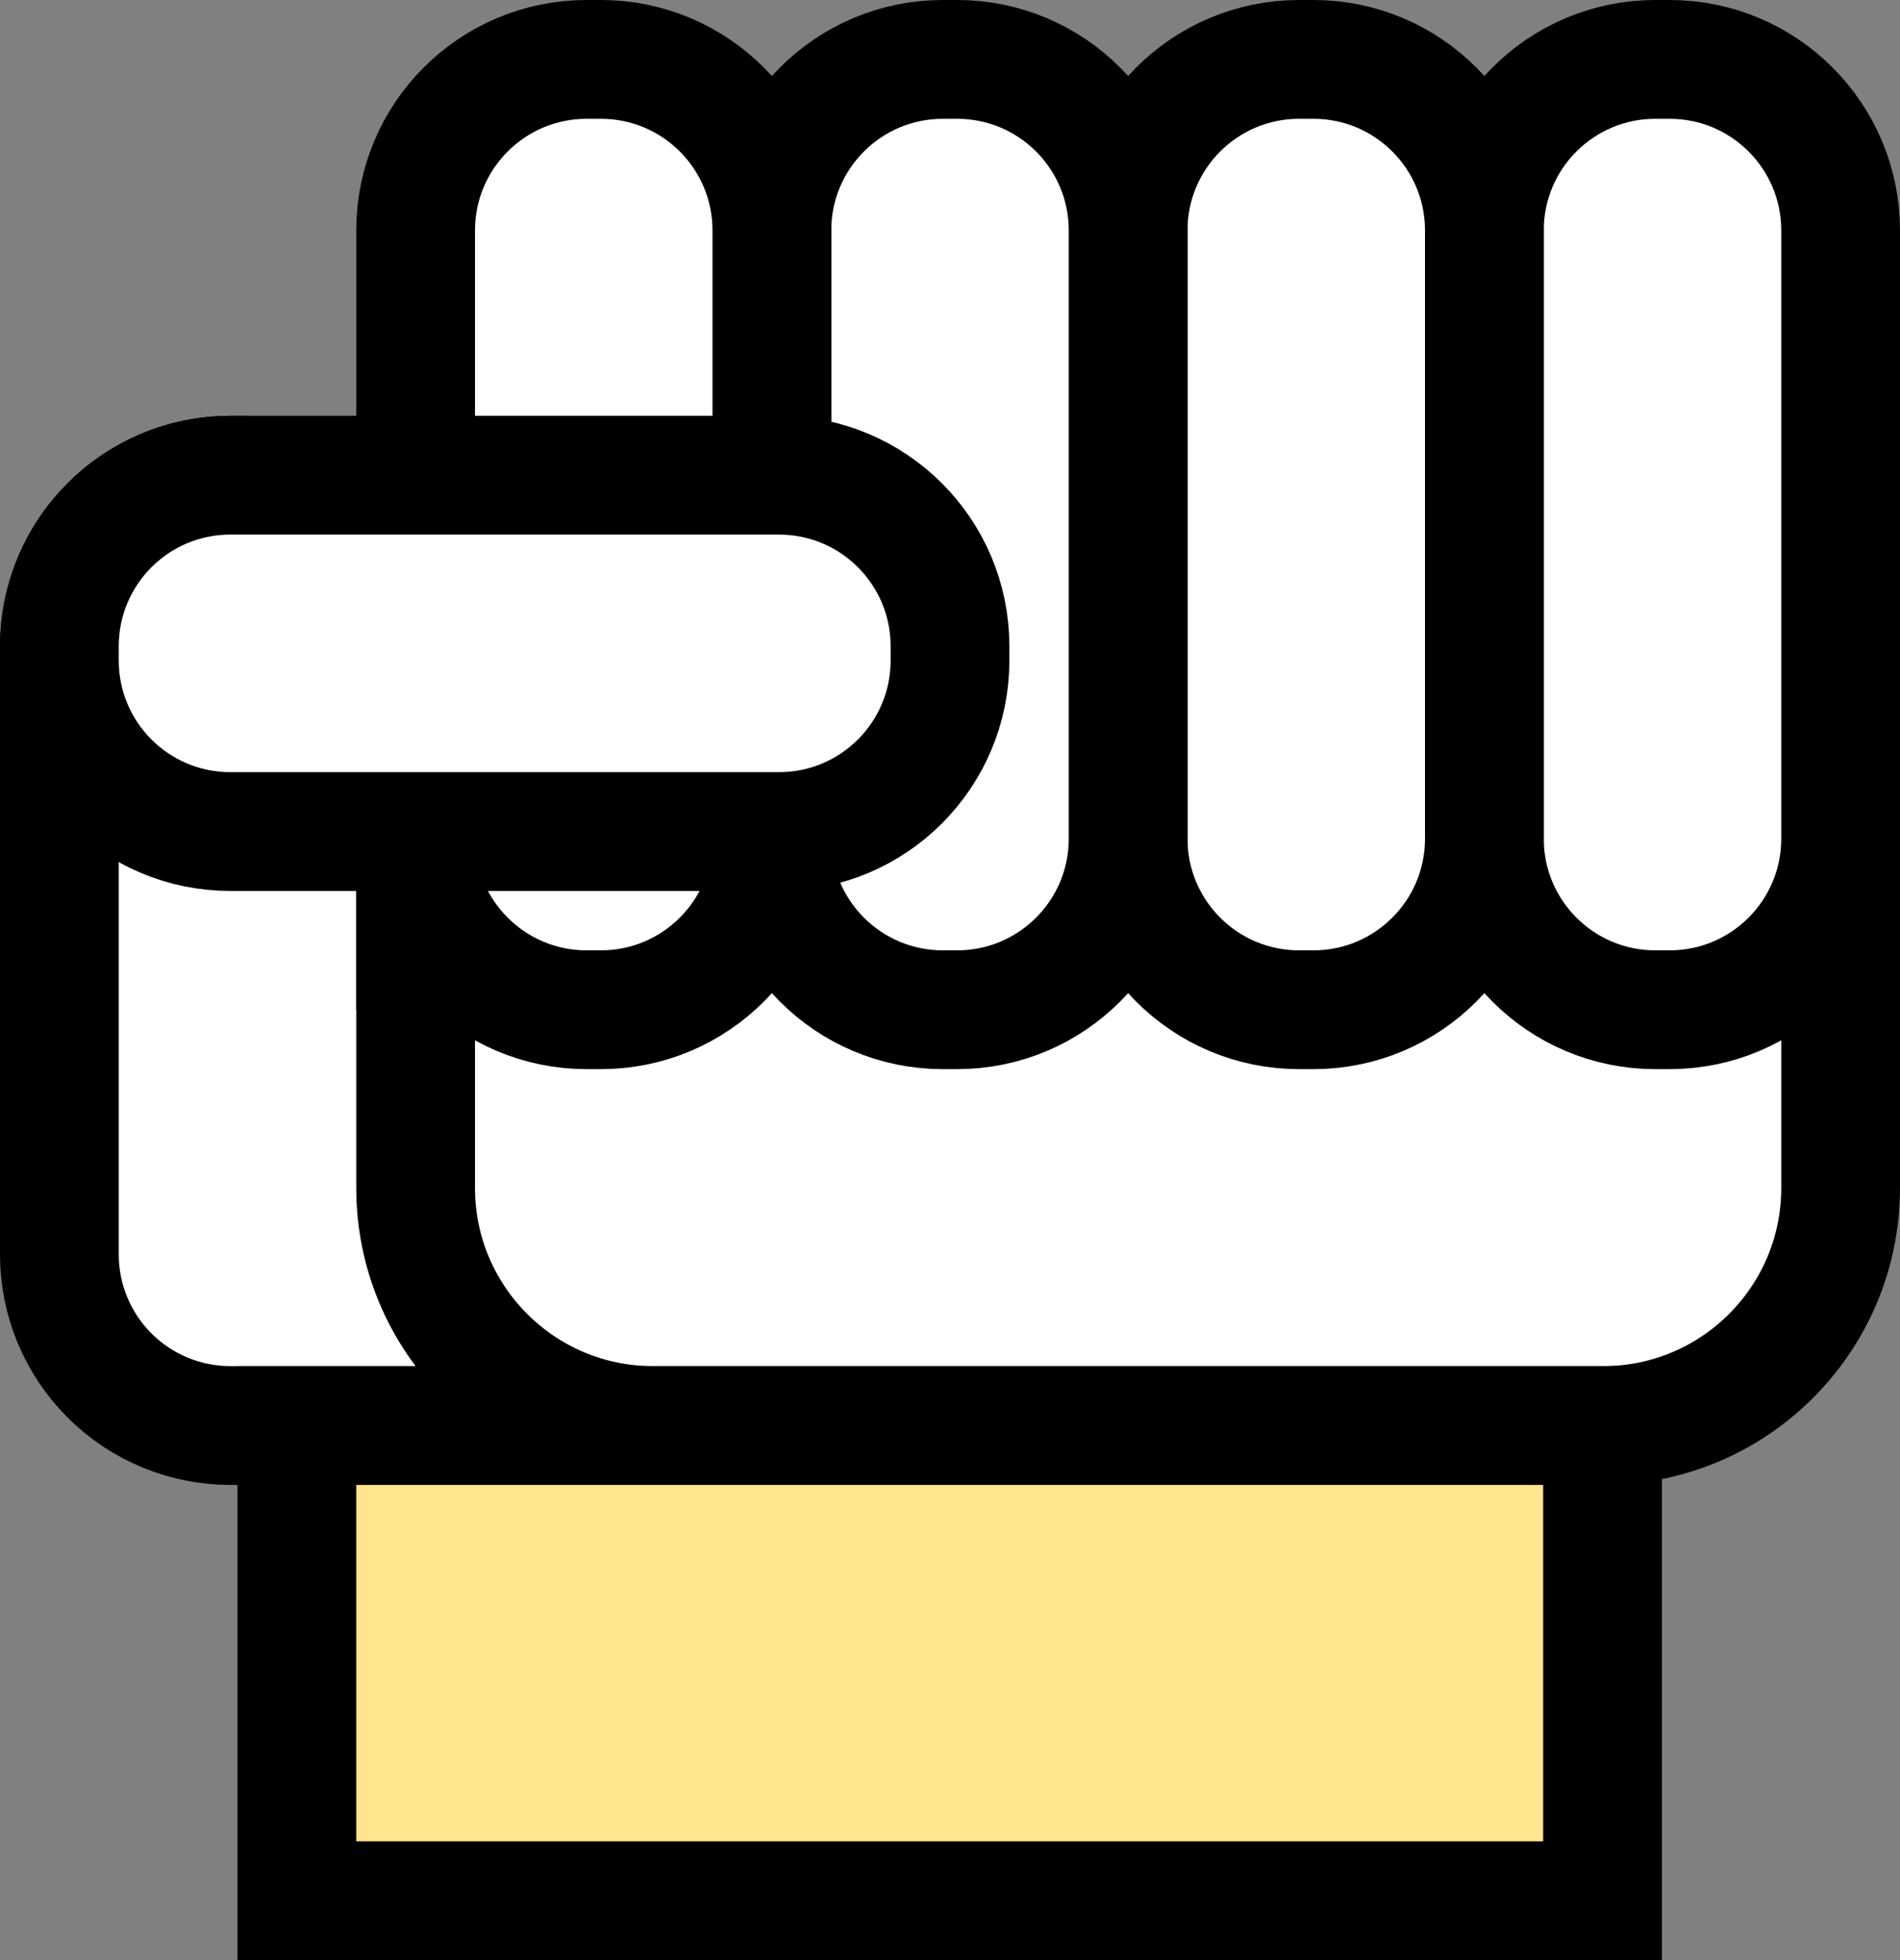 <svg width="32" height="33" viewBox="0 0 32 33" fill="none" xmlns="http://www.w3.org/2000/svg">
<rect x="0" y="0" width="32" height="33" fill="#808080" stroke="none"/>
<path d="M7 16V10.88C7 10.116 6.697 9.384 6.156 8.844C5.616 8.303 4.884 8 4.12 8H3.88C3.116 8 2.384 8.303 1.844 8.844C1.303 9.384 1 10.116 1 10.88V21.12C1 21.884 1.303 22.616 1.844 23.157C2.384 23.697 3.116 24 3.88 24H12V16H7Z" fill="white" stroke="black" stroke-width="2" stroke-miterlimit="10"/>
<path d="M27 7H11C8.791 7 7 8.791 7 11V20C7 22.209 8.791 24 11 24H27C29.209 24 31 22.209 31 20V11C31 8.791 29.209 7 27 7Z" fill="white" stroke="black" stroke-width="2" stroke-miterlimit="10"/>
<path d="M28.12 1H27.88C26.289 1 25 2.289 25 3.88V14.12C25 15.711 26.289 17 27.88 17H28.12C29.711 17 31 15.711 31 14.12V3.88C31 2.289 29.711 1 28.12 1Z" fill="white" stroke="black" stroke-width="2" stroke-miterlimit="10"/>
<path d="M22.12 1H21.88C20.289 1 19 2.289 19 3.88V14.12C19 15.711 20.289 17 21.88 17H22.12C23.711 17 25 15.711 25 14.12V3.88C25 2.289 23.711 1 22.12 1Z" fill="white" stroke="black" stroke-width="2" stroke-miterlimit="10"/>
<path d="M16.12 1H15.88C14.289 1 13 2.289 13 3.88V14.12C13 15.711 14.289 17 15.88 17H16.12C17.711 17 19 15.711 19 14.12V3.88C19 2.289 17.711 1 16.12 1Z" fill="white" stroke="black" stroke-width="2" stroke-miterlimit="10"/>
<path d="M10.12 1H9.88C8.289 1 7 2.289 7 3.88V14.12C7 15.711 8.289 17 9.88 17H10.12C11.711 17 13 15.711 13 14.12V3.88C13 2.289 11.711 1 10.12 1Z" fill="white" stroke="black" stroke-width="2" stroke-miterlimit="10"/>
<path d="M16 11.12V10.88C16 9.289 14.711 8 13.12 8H3.88C2.289 8 1 9.289 1 10.88V11.12C1 12.711 2.289 14 3.88 14H13.12C14.711 14 16 12.711 16 11.12Z" fill="white" stroke="black" stroke-width="2" stroke-miterlimit="10"/>
<path d="M26.99 24H5V32H26.99V24Z" fill="#FFE58E" stroke="black" stroke-width="2" stroke-miterlimit="10"/>
</svg>
